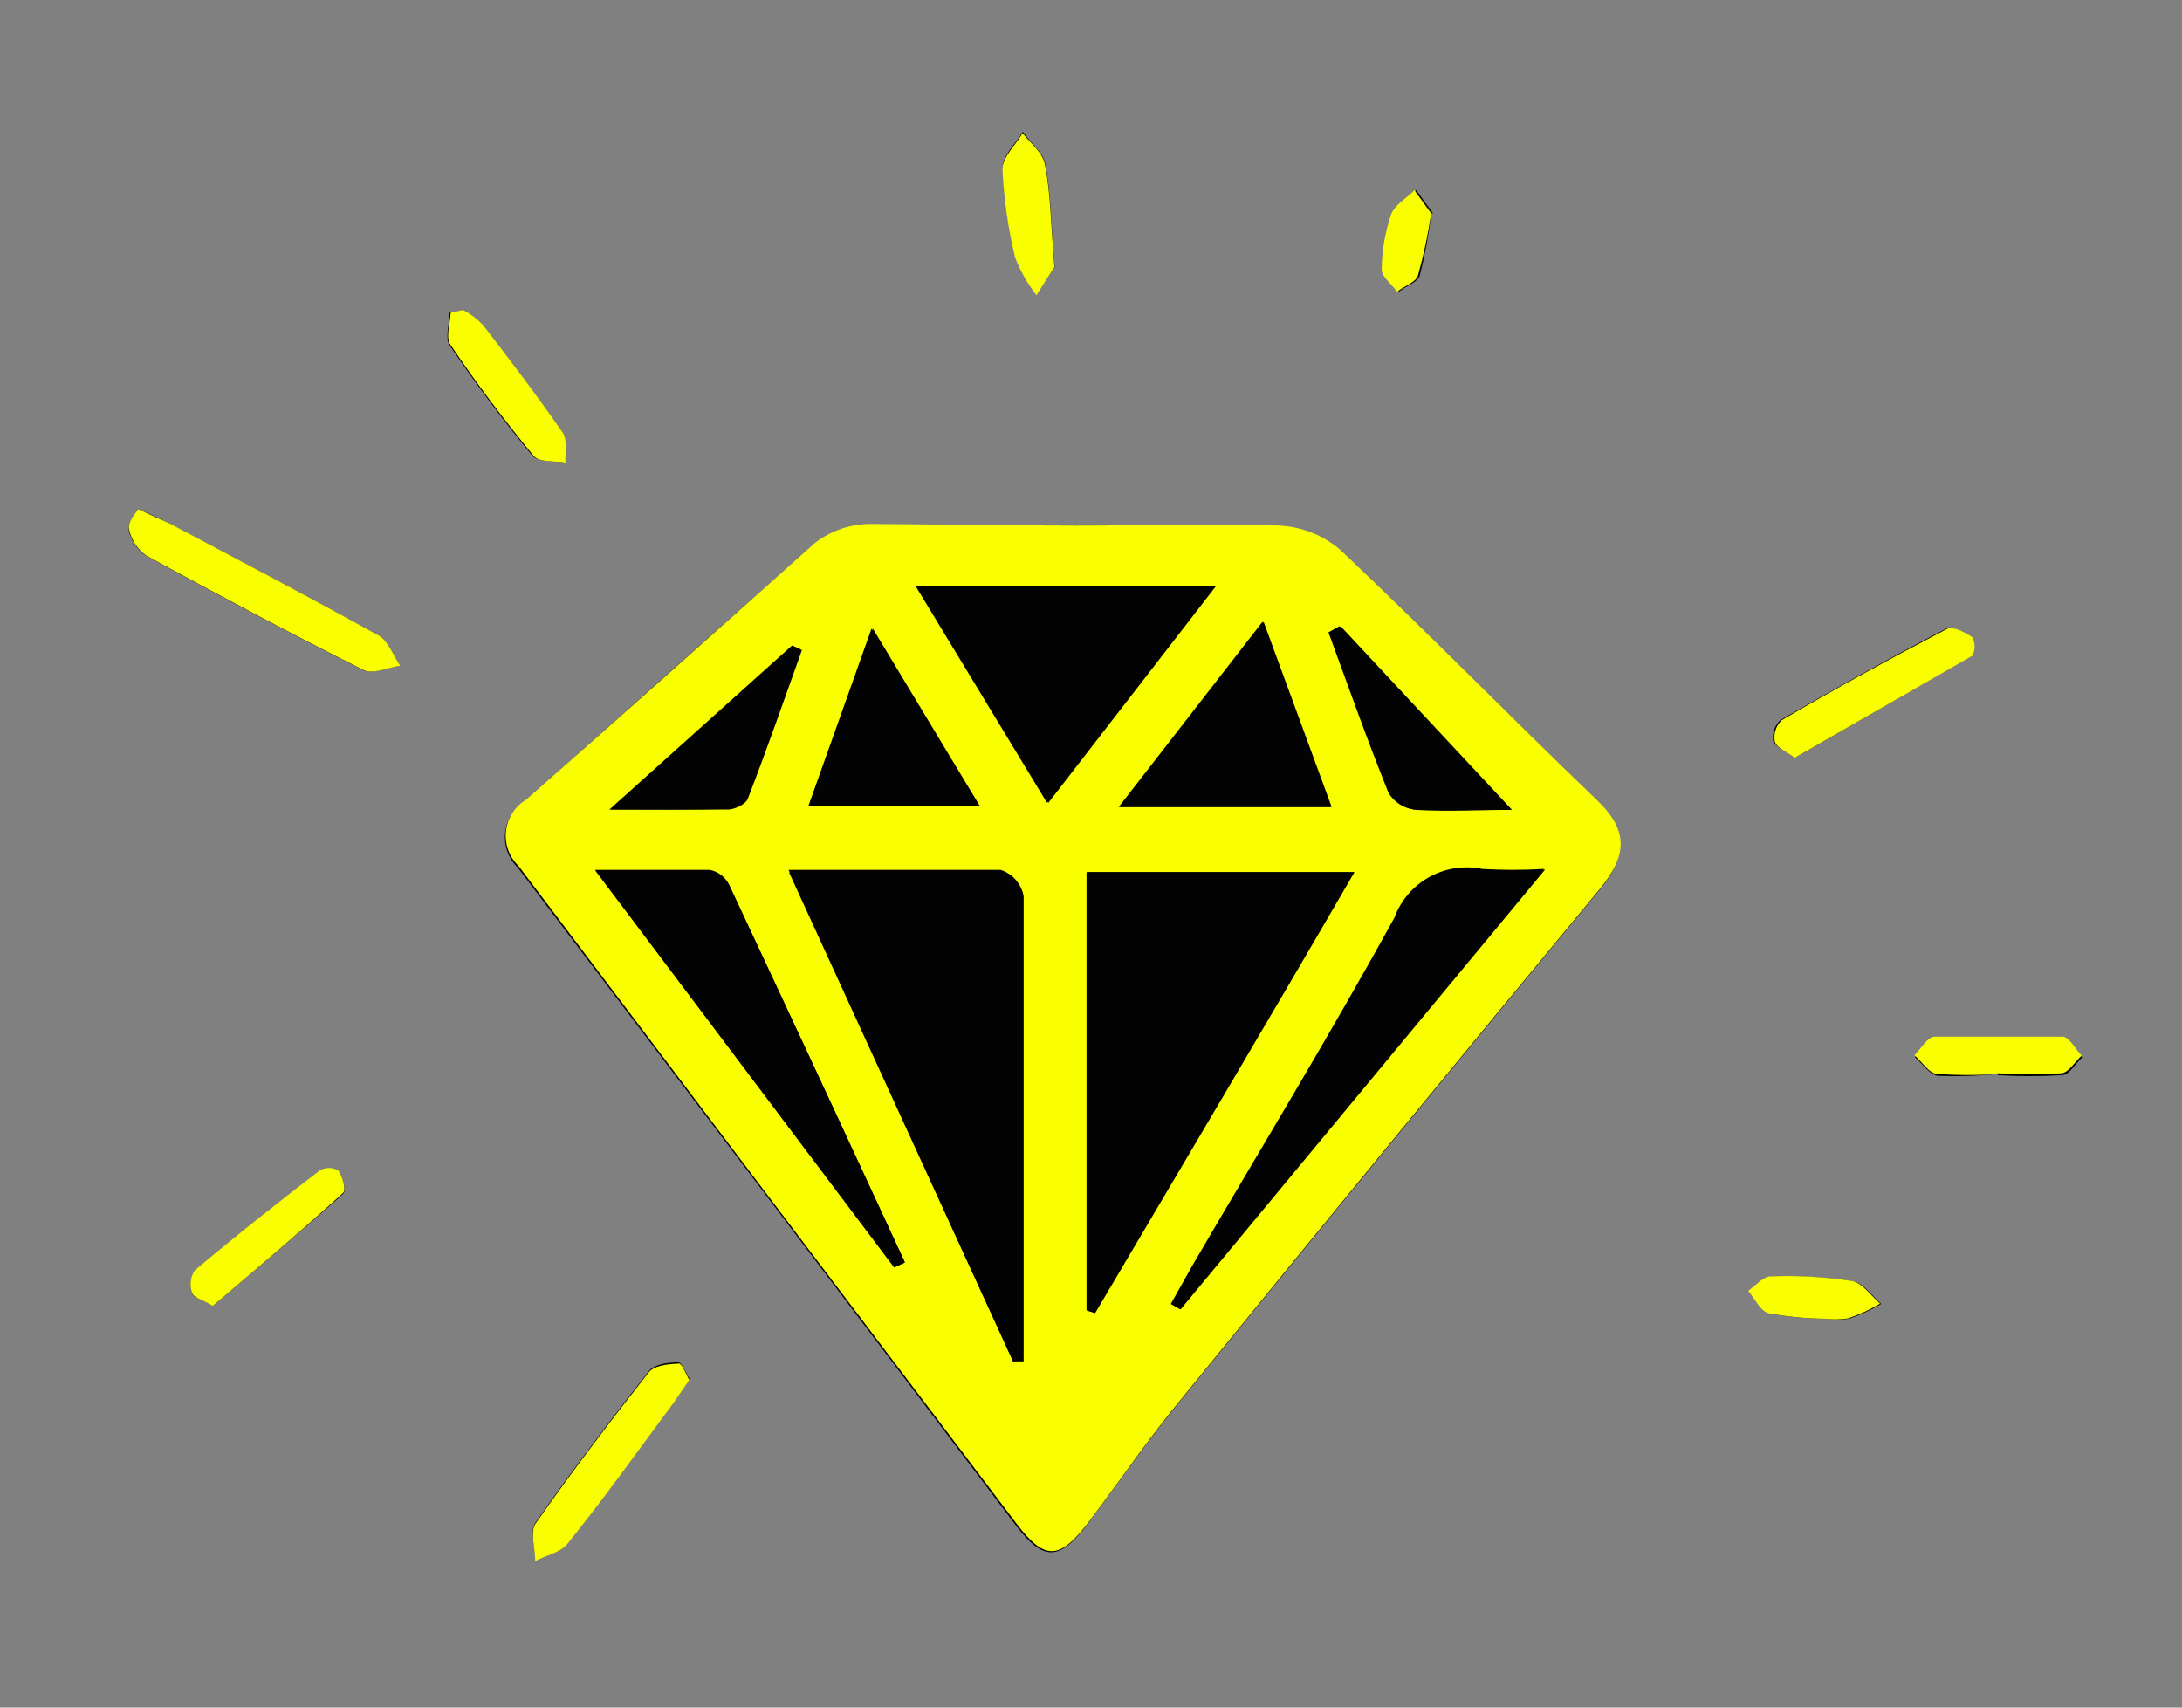 <svg xmlns="http://www.w3.org/2000/svg" fill="none" viewBox="0 0 46 36" height="36" width="46">
<rect x="0" y="0" width="46" height="36" fill="#808080" stroke="none"/>
<g id="Frame 138">
<path fill="#030303" d="M22.686 11.079C21.225 11.079 19.77 11.079 18.309 11.079C17.895 11.085 17.494 11.226 17.166 11.478C15.137 13.251 13.107 15.07 11.078 16.89C10.961 16.96 10.861 17.055 10.787 17.17C10.713 17.284 10.666 17.414 10.65 17.55C10.634 17.685 10.65 17.823 10.696 17.951C10.742 18.08 10.817 18.196 10.915 18.29C14.42 22.913 17.922 27.538 21.421 32.165C22.01 32.936 22.348 32.909 22.957 32.09C23.566 31.272 24.201 30.365 24.871 29.547C27.807 25.939 30.754 22.347 33.713 18.771C34.288 18.094 34.315 17.539 33.645 16.897C31.825 15.152 30.066 13.352 28.233 11.62C27.872 11.314 27.421 11.136 26.948 11.113C25.541 11.039 24.113 11.079 22.686 11.079ZM2.92 10.734C2.852 10.856 2.683 11.032 2.71 11.16C2.758 11.384 2.888 11.582 3.075 11.715C4.591 12.54 6.106 13.352 7.648 14.123C7.844 14.225 8.162 14.076 8.426 14.035C8.277 13.819 8.176 13.514 7.973 13.399C6.525 12.594 5.051 11.823 3.583 11.045C3.427 10.964 3.292 10.896 2.92 10.734ZM14.535 29.067C14.454 28.938 14.372 28.715 14.298 28.721C14.088 28.721 13.79 28.762 13.682 28.904C12.857 29.953 12.052 31.015 11.287 32.104C11.159 32.28 11.287 32.618 11.287 32.882C11.524 32.767 11.835 32.706 11.964 32.523C12.735 31.549 13.466 30.541 14.21 29.54L14.535 29.067ZM37.839 15.977C39.097 15.253 40.328 14.549 41.546 13.826C41.579 13.765 41.597 13.698 41.597 13.629C41.597 13.561 41.579 13.493 41.546 13.433C41.397 13.332 41.14 13.197 41.019 13.257C39.841 13.873 38.678 14.522 37.528 15.185C37.468 15.243 37.424 15.315 37.399 15.394C37.374 15.473 37.37 15.557 37.386 15.639C37.46 15.767 37.67 15.848 37.839 15.977ZM4.489 27.531C5.409 26.746 6.336 25.968 7.235 25.17C7.303 25.109 7.236 24.818 7.134 24.697C7.075 24.661 7.007 24.643 6.938 24.643C6.869 24.643 6.801 24.661 6.742 24.697C5.849 25.373 4.969 26.049 4.11 26.8C4.064 26.869 4.035 26.948 4.024 27.03C4.013 27.112 4.022 27.196 4.049 27.274C4.083 27.355 4.279 27.402 4.489 27.531ZM9.772 6.56L9.475 6.594C9.475 6.831 9.38 7.135 9.475 7.271C10.016 8.076 10.604 8.854 11.22 9.604C11.335 9.746 11.666 9.713 11.896 9.753C11.896 9.544 11.944 9.273 11.835 9.117C11.301 8.346 10.733 7.595 10.158 6.851C10.045 6.727 9.915 6.62 9.772 6.533V6.56ZM42.114 22.667C42.565 22.694 43.017 22.694 43.467 22.667C43.623 22.667 43.751 22.424 43.894 22.295C43.758 22.153 43.63 21.903 43.494 21.896C42.588 21.896 41.681 21.896 40.788 21.896C40.64 21.896 40.504 22.153 40.369 22.288C40.531 22.424 40.68 22.66 40.856 22.681C41.276 22.697 41.696 22.684 42.114 22.64V22.667ZM22.233 5.627C22.159 4.714 22.152 4.071 22.037 3.455C21.996 3.219 21.726 3.016 21.563 2.779C21.414 3.029 21.13 3.286 21.137 3.536C21.167 4.168 21.258 4.796 21.408 5.41C21.52 5.691 21.67 5.955 21.854 6.195L22.233 5.627ZM38.468 27.802C38.639 27.825 38.812 27.825 38.982 27.802C39.218 27.721 39.444 27.617 39.659 27.49C39.463 27.321 39.28 27.044 39.057 27.01C38.493 26.924 37.922 26.892 37.352 26.915C37.196 26.915 37.034 27.111 36.879 27.22C37.014 27.382 37.129 27.639 37.305 27.693C37.689 27.762 38.078 27.798 38.468 27.802ZM30.209 4.497L29.857 4.01C29.688 4.179 29.437 4.321 29.363 4.524C29.237 4.895 29.171 5.283 29.167 5.674C29.167 5.83 29.376 5.992 29.491 6.148C29.64 6.033 29.884 5.951 29.931 5.809C30.04 5.378 30.121 4.939 30.175 4.497H30.209Z" id="Vector"></path>
<path fill="#FAFF00" d="M22.683 11.08C24.11 11.08 25.538 11.04 26.965 11.08C27.438 11.103 27.89 11.281 28.25 11.588C30.084 13.319 31.842 15.119 33.662 16.864C34.339 17.507 34.305 18.041 33.73 18.738C30.767 22.314 27.82 25.906 24.888 29.514C24.212 30.333 23.61 31.212 22.974 32.058C22.338 32.903 22.027 32.903 21.438 32.132C17.934 27.514 14.432 22.889 10.933 18.258C10.834 18.163 10.759 18.047 10.713 17.918C10.667 17.79 10.651 17.653 10.667 17.517C10.683 17.382 10.73 17.252 10.804 17.137C10.878 17.023 10.978 16.927 11.095 16.857C13.124 15.071 15.154 13.252 17.183 11.445C17.511 11.193 17.912 11.053 18.326 11.046C19.767 11.053 21.222 11.08 22.683 11.08ZM22.92 18.386V27.627L23.089 27.681C24.895 24.623 26.694 21.593 28.555 18.386H22.92ZM21.357 28.702H21.58C21.58 25.435 21.58 22.168 21.58 18.9C21.551 18.782 21.492 18.674 21.409 18.585C21.326 18.497 21.222 18.43 21.107 18.393C19.666 18.352 18.225 18.393 16.635 18.393L21.357 28.702ZM19.328 12.352L22.101 16.925L25.639 12.352H19.328ZM24.706 27.491L24.888 27.606L32.573 18.332C32.138 18.358 31.702 18.358 31.267 18.332C30.887 18.255 30.492 18.316 30.154 18.504C29.815 18.693 29.555 18.997 29.421 19.36C28.068 21.836 26.593 24.244 25.166 26.686L24.706 27.491ZM18.854 26.72L19.077 26.619C17.846 23.958 16.61 21.304 15.37 18.657C15.331 18.579 15.274 18.512 15.205 18.459C15.136 18.407 15.056 18.37 14.971 18.352C14.241 18.352 13.503 18.352 12.549 18.352L18.854 26.72ZM26.64 13.11L23.61 17.013H28.074L26.64 13.11ZM18.401 13.252L17.048 16.999H20.66L18.401 13.252ZM28.264 13.204L28.047 13.34C28.467 14.463 28.866 15.592 29.312 16.722C29.369 16.817 29.446 16.898 29.539 16.959C29.631 17.02 29.737 17.059 29.847 17.074C30.523 17.114 31.2 17.074 31.876 17.074L28.264 13.204ZM12.874 17.067C13.855 17.067 14.599 17.067 15.343 17.067C15.492 17.067 15.729 16.952 15.769 16.83C16.168 15.795 16.534 14.747 16.906 13.705L16.723 13.624L12.874 17.067Z" id="Vector_2"></path>
<path fill="#FAFF00" d="M2.916 10.734C3.254 10.896 3.424 10.964 3.593 11.045C5.061 11.823 6.535 12.594 7.983 13.399C8.186 13.514 8.287 13.819 8.436 14.035C8.172 14.076 7.854 14.225 7.658 14.123C6.116 13.352 4.601 12.54 3.085 11.715C2.898 11.582 2.768 11.384 2.72 11.16C2.679 11.031 2.849 10.829 2.916 10.734Z" id="Vector_3"></path>
<path fill="#FAFF00" d="M14.53 29.094L14.205 29.568C13.461 30.569 12.73 31.597 11.959 32.551C11.81 32.733 11.499 32.794 11.283 32.909C11.283 32.645 11.174 32.307 11.283 32.131C12.047 31.042 12.852 29.98 13.677 28.932C13.785 28.79 14.083 28.756 14.293 28.749C14.367 28.715 14.448 28.939 14.53 29.094Z" id="Vector_4"></path>
<path fill="#FAFF00" d="M37.836 15.977C37.667 15.848 37.458 15.767 37.417 15.639C37.401 15.557 37.405 15.473 37.43 15.394C37.455 15.315 37.499 15.243 37.559 15.185C38.709 14.509 39.873 13.873 41.05 13.257C41.171 13.197 41.428 13.332 41.577 13.433C41.61 13.493 41.628 13.561 41.628 13.629C41.628 13.698 41.61 13.765 41.577 13.826C40.326 14.549 39.094 15.253 37.836 15.977Z" id="Vector_5"></path>
<path fill="#FAFF00" d="M4.486 27.532C4.276 27.404 4.08 27.357 4.046 27.255C4.019 27.177 4.01 27.093 4.021 27.011C4.032 26.929 4.061 26.85 4.107 26.782C4.966 26.058 5.846 25.361 6.739 24.678C6.798 24.642 6.866 24.624 6.935 24.624C7.004 24.624 7.072 24.642 7.131 24.678C7.226 24.799 7.3 25.09 7.232 25.151C6.333 25.97 5.406 26.748 4.486 27.532Z" id="Vector_6"></path>
<path fill="#FAFF00" d="M9.77 6.534C9.922 6.619 10.061 6.726 10.182 6.852C10.758 7.596 11.326 8.347 11.86 9.118C11.969 9.273 11.908 9.544 11.921 9.754C11.684 9.713 11.353 9.754 11.245 9.605C10.629 8.854 10.04 8.076 9.499 7.271C9.384 7.109 9.499 6.804 9.499 6.595L9.77 6.534Z" id="Vector_7"></path>
<path fill="#FAFF00" d="M42.111 22.641C41.69 22.671 41.267 22.671 40.846 22.641C40.67 22.641 40.522 22.384 40.359 22.248C40.495 22.113 40.63 21.863 40.779 21.856C41.678 21.856 42.585 21.856 43.485 21.856C43.62 21.856 43.748 22.113 43.884 22.255C43.742 22.384 43.613 22.614 43.458 22.627C43.007 22.654 42.555 22.654 42.105 22.627L42.111 22.641Z" id="Vector_8"></path>
<path fill="#FAFF00" d="M22.229 5.628L21.85 6.223C21.666 5.984 21.515 5.72 21.403 5.439C21.253 4.824 21.163 4.197 21.133 3.565C21.133 3.314 21.41 3.057 21.559 2.807C21.721 3.017 21.992 3.22 22.032 3.484C22.148 4.065 22.154 4.742 22.229 5.628Z" id="Vector_9"></path>
<path fill="#FAFF00" d="M38.465 27.802C38.068 27.797 37.672 27.759 37.282 27.687C37.106 27.633 36.991 27.376 36.855 27.213C37.011 27.105 37.173 26.909 37.329 26.909C37.899 26.886 38.47 26.918 39.034 27.004C39.257 27.038 39.44 27.315 39.636 27.484C39.422 27.611 39.195 27.715 38.959 27.795C38.796 27.819 38.63 27.821 38.465 27.802Z" id="Vector_10"></path>
<path fill="#FAFF00" d="M30.171 4.498C30.106 4.941 30.014 5.379 29.893 5.81C29.846 5.952 29.603 6.033 29.454 6.148C29.339 5.993 29.122 5.83 29.129 5.675C29.133 5.284 29.2 4.895 29.325 4.525C29.4 4.322 29.65 4.18 29.819 4.011L30.171 4.498Z" id="Vector_11"></path>
<path fill="#030303" d="M22.906 18.386H28.541C26.681 21.558 24.881 24.623 23.075 27.68L22.906 27.626V18.386Z" id="Vector_12"></path>
<path fill="#030303" d="M21.359 28.702L16.624 18.339C18.214 18.339 19.655 18.339 21.096 18.339C21.211 18.376 21.315 18.443 21.398 18.531C21.48 18.62 21.54 18.729 21.569 18.846C21.569 22.114 21.569 25.381 21.569 28.648L21.359 28.702Z" id="Vector_13"></path>
<path fill="#030303" d="M19.299 12.351H25.61L22.072 16.924L19.299 12.351Z" id="Vector_14"></path>
<path fill="#030303" d="M24.681 27.492L25.141 26.673C26.568 24.231 28.036 21.823 29.396 19.347C29.53 18.983 29.79 18.68 30.129 18.491C30.468 18.303 30.863 18.241 31.242 18.319C31.677 18.345 32.113 18.345 32.548 18.319L24.863 27.593L24.681 27.492Z" id="Vector_15"></path>
<path fill="#030303" d="M18.85 26.72L12.545 18.339C13.499 18.339 14.236 18.339 14.967 18.339C15.052 18.357 15.132 18.393 15.201 18.446C15.27 18.498 15.326 18.566 15.366 18.643C16.61 21.295 17.846 23.949 19.073 26.605L18.85 26.72Z" id="Vector_16"></path>
<path fill="#030303" d="M26.615 13.109L28.049 17.013H23.584L26.615 13.109Z" id="Vector_17"></path>
<path fill="#030303" d="M18.373 13.252L20.652 16.999H17.04L18.373 13.252Z" id="Vector_18"></path>
<path fill="#030303" d="M28.236 13.203L31.835 17.065C31.158 17.065 30.482 17.065 29.805 17.065C29.695 17.051 29.59 17.012 29.497 16.951C29.405 16.89 29.327 16.809 29.271 16.713C28.824 15.604 28.425 14.474 28.006 13.331L28.236 13.203Z" id="Vector_19"></path>
<path fill="#030303" d="M12.848 17.066L16.697 13.609L16.879 13.69C16.507 14.732 16.142 15.78 15.743 16.815C15.702 16.937 15.466 17.045 15.317 17.052C14.573 17.079 13.829 17.066 12.848 17.066Z" id="Vector_20"></path>
</g>
</svg>
